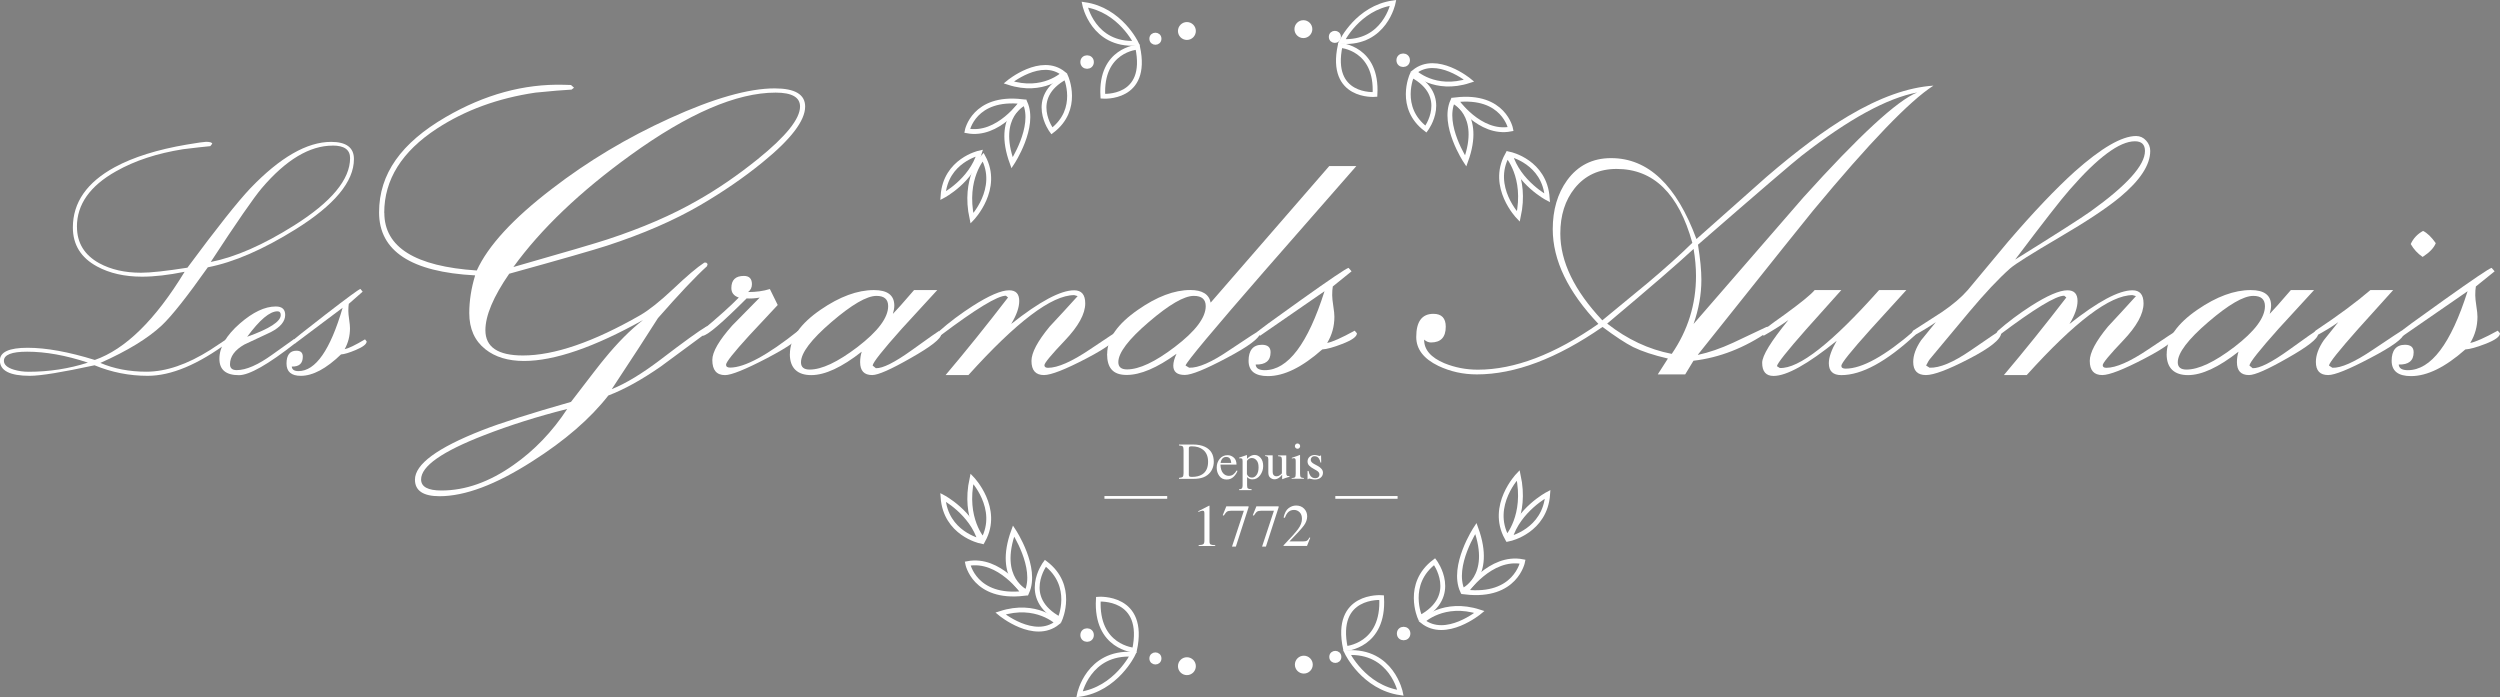 <?xml version="1.0" encoding="UTF-8"?> <svg xmlns="http://www.w3.org/2000/svg" id="Calque_1" data-name="Calque 1" viewBox="0 0 455.66 127.08"><rect x="0" y="0" width="455.66" height="127.08" fill="#808080" stroke="none"/><defs><style> .cls-1, .cls-2 { fill: #fff; } .cls-3 { fill: #1d1d1b; stroke: #050609; } .cls-3, .cls-4, .cls-5, .cls-2 { stroke-miterlimit: 10; } .cls-3, .cls-5, .cls-2 { stroke-width: .88px; } .cls-4 { stroke-width: .5px; } .cls-4, .cls-5 { fill: none; } .cls-4, .cls-5, .cls-2 { stroke: #fff; } </style></defs><path class="cls-5" d="M207.08,7.88s-2.92-6.11-9.38-7.04c0,0,1.5,7.51,9.38,7.04Z"></path><path class="cls-5" d="M201.01,17.54s8.4,.66,6.34-8.95c0,0-6.82,.45-6.34,8.95Z"></path><path class="cls-5" d="M194.27,14.01s2.65,5.9-2.55,9.84c0,0-4.54-6.05,2.55-9.84Z"></path><path class="cls-5" d="M183.84,15.03s5.92-4.9,10.01-1.59c0,0-3.71,3.64-10.01,1.59Z"></path><path class="cls-5" d="M176.28,23.85s1.2-6.35,10.03-5.33c0,0-4.36,6.42-10.03,5.33Z"></path><path class="cls-5" d="M184.47,29.68s4.34-6.57,2.36-10.95c0,0-5.51,2.29-2.36,10.95Z"></path><path class="cls-5" d="M178.52,27.88s-6.19,1.36-6.64,7.8c0,0,5.16-2.71,6.64-7.8Z"></path><path class="cls-5" d="M177.15,39.81s5.2-5.4,2.04-11.19c0,0-3.62,3.88-2.04,11.19Z"></path><circle class="cls-2" cx="216.33" cy="5.65" r="1.19"></circle><circle class="cls-2" cx="210.59" cy="7.06" r=".66"></circle><circle class="cls-2" cx="198.14" cy="11.31" r=".79"></circle><path class="cls-5" d="M244.54,7.56s2.92-6.11,9.38-7.04c0,0-1.5,7.51-9.38,7.04Z"></path><path class="cls-5" d="M250.61,17.22s-8.4,.66-6.34-8.95c0,0,6.82,.45,6.34,8.95Z"></path><path class="cls-5" d="M257.35,13.69s-2.65,5.9,2.55,9.84c0,0,4.54-6.05-2.55-9.84Z"></path><path class="cls-5" d="M267.78,14.7s-5.92-4.9-10.01-1.59c0,0,3.71,3.64,10.01,1.59Z"></path><path class="cls-5" d="M275.34,23.52s-1.2-6.35-10.03-5.33c0,0,4.36,6.42,10.03,5.33Z"></path><path class="cls-5" d="M267.14,29.35s-4.34-6.57-2.36-10.95c0,0,5.51,2.29,2.36,10.95Z"></path><path class="cls-5" d="M275.23,28.12s6.32,1.38,6.78,7.97c0,0-5.26-2.77-6.78-7.97Z"></path><path class="cls-5" d="M276.74,39.48s-5.2-5.4-2.04-11.19c0,0,3.62,3.88,2.04,11.19Z"></path><circle class="cls-2" cx="237.56" cy="5.31" r="1.19"></circle><circle class="cls-2" cx="243.3" cy="6.72" r=".66"></circle><circle class="cls-2" cx="255.75" cy="10.98" r=".79"></circle><path class="cls-5" d="M245.51,118.96s3.04,6.35,9.75,7.31c0,0-1.56-7.81-9.75-7.31Z"></path><path class="cls-5" d="M251.82,108.92s-8.73-.68-6.59,9.3c0,0,7.09-.46,6.59-9.3Z"></path><path class="cls-5" d="M258.83,112.59s-2.75-6.13,2.65-10.22c0,0,4.72,6.29-2.65,10.22Z"></path><path class="cls-5" d="M269.66,111.54s-6.15,5.09-10.41,1.66c0,0,3.86-3.78,10.41-1.66Z"></path><path class="cls-5" d="M277.52,102.37s-1.25,6.6-10.42,5.54c0,0,4.53-6.68,10.42-5.54Z"></path><path class="cls-5" d="M269,96.31s-4.51,6.83-2.45,11.38c0,0,5.73-2.38,2.45-11.38Z"></path><path class="cls-5" d="M275.19,98.19s6.43-1.41,6.9-8.11c0,0-5.36,2.82-6.9,8.11Z"></path><path class="cls-5" d="M276.72,86.62s-5.29,5.5-2.07,11.39c0,0,3.68-3.95,2.07-11.39Z"></path><circle class="cls-2" cx="237.64" cy="121.14" r="1.19"></circle><circle class="cls-2" cx="243.38" cy="119.73" r=".66"></circle><circle class="cls-2" cx="255.83" cy="115.47" r=".79"></circle><path class="cls-5" d="M206.49,119.25s-3.04,6.35-9.75,7.31c0,0,1.56-7.81,9.75-7.31Z"></path><path class="cls-5" d="M200.19,109.21s8.73-.68,6.59,9.3c0,0-7.09-.46-6.59-9.3Z"></path><path class="cls-5" d="M193.18,112.88s2.75-6.13-2.65-10.22c0,0-4.72,6.29,2.65,10.22Z"></path><path class="cls-5" d="M182.34,111.82s6.15,5.09,10.41,1.66c0,0-3.86-3.78-10.41-1.66Z"></path><path class="cls-5" d="M176.37,102.72s1.23,6.49,10.24,5.44c0,0-4.45-6.56-10.24-5.44Z"></path><path class="cls-5" d="M184.74,96.77s4.43,6.71,2.41,11.18c0,0-5.63-2.34-2.41-11.18Z"></path><path class="cls-5" d="M178.66,98.61s-6.32-1.38-6.78-7.97c0,0,5.26,2.77,6.78,7.97Z"></path><path class="cls-5" d="M177.15,87.25s5.2,5.4,2.04,11.19c0,0-3.62-3.88-2.04-11.19Z"></path><circle class="cls-2" cx="216.33" cy="121.42" r="1.19"></circle><circle class="cls-2" cx="210.59" cy="120.01" r=".66"></circle><circle class="cls-2" cx="198.14" cy="115.75" r=".79"></circle><circle class="cls-3" cx="162.65" cy="59.21" r="1.19"></circle><g><path class="cls-1" d="M70.05,38.8c0,6.26,5.62,9.76,16.85,10.5,2.06-4.51,6.63-9.48,13.72-14.9,6.53-5.03,13.68-9.31,21.45-12.84,7.97-3.63,14.35-5.45,19.13-5.45,3.7,0,5.55,1.1,5.55,3.31,0,2.58-2.59,5.96-7.76,10.16-3.43,2.8-7.24,5.41-11.41,7.84-4.76,2.77-10.41,5.22-16.96,7.36-2.33,.76-8.27,2.47-17.81,5.11-2.89,4.19-4.34,7.63-4.34,10.3,0,3.07,2.28,4.6,6.84,4.6,5.72,0,12.85-2.45,21.41-7.36,1.57-.91,3.54-2.48,5.92-4.71,2.53-2.4,4.44-4.02,5.74-4.86h.33l.26,.26-.11,.4c-2.11,1.91-5.09,5.07-8.94,9.46-1.84,2.92-4.65,7.24-8.42,12.95,2.55-1.03,5.51-2.82,8.87-5.37,4.27-3.26,7.05-5.27,8.35-6.03l.26-.04,.4,.48-.18,.37c-2.94,2.16-5.87,4.32-8.79,6.48-3.46,2.4-6.63,4.16-9.53,5.26-3.29,4.22-7.92,8.23-13.91,12.03-6.6,4.22-12.22,6.33-16.85,6.33-2.99,0-4.49-1.01-4.49-3.02,0-2.8,4.06-5.79,12.18-8.98,3.43-1.35,8.85-3.08,16.26-5.19,3.51-4.59,5.54-7.21,6.11-7.87,2.4-2.94,4.75-5.3,7.03-7.06-8.93,4.98-16.17,7.47-21.71,7.47-2.89,0-5.24-.71-7.03-2.13-1.96-1.55-2.94-3.74-2.94-6.59,0-2.26,.36-4.55,1.07-6.88-11.68-.61-17.51-4.44-17.51-11.48s4.05-12.66,12.14-17.37c7.09-4.12,14.26-6.08,21.52-5.89l1.32,.04,.55,.49-.44,.35c-1.47,.07-3.67,.26-6.59,.55-6.82,1.01-12.8,3.19-17.96,6.56-6.4,4.18-9.6,9.3-9.6,15.36Zm33.34,35.74c-5.44,1.37-10.49,2.97-15.14,4.78-7.67,2.97-11.5,5.65-11.5,8.06,0,1.35,1.24,2.02,3.71,2.02,4.36,0,8.73-1.55,13.12-4.64,3.82-2.67,7.09-6.08,9.81-10.23Zm-9.82-25.87c9.44-2.7,15.16-4.38,17.15-5.04,6.33-2.08,11.8-4.45,16.41-7.1,3.68-2.08,7.35-4.6,11-7.54,5.13-4.14,7.69-7.33,7.69-9.57,0-1.69-1.48-2.54-4.45-2.54-7.11,0-15.93,3.8-26.46,11.41-9.2,6.65-16.31,13.44-21.34,20.38Z"></path><path class="cls-1" d="M127.85,60.34c3.09-2.58,5.36-4.61,6.81-6.11-.91-.29-1.36-.87-1.36-1.73,0-1.47,.76-2.21,2.28-2.21,.98,0,1.47,.5,1.47,1.51,0,.59-.23,1.07-.7,1.43,1.47,0,2.8-.18,3.97-.55l1.43,2.91c-1.74,1.86-3.48,3.73-5.22,5.59-2.8,3.07-4.2,4.83-4.2,5.3,0,.34,.25,.52,.74,.52,2.65,0,6.8-2.24,12.44-6.73l.44,.59c-.03,.81-2.07,2.28-6.15,4.42-3.95,2.06-6.5,3.09-7.65,3.09-1.55,0-2.32-.92-2.32-2.76,0-1.47,1.22-3.57,3.64-6.29,1.67-1.69,3.34-3.39,5-5.08-.86,.15-1.65,.2-2.39,.15-4.49,4.49-7.15,6.76-7.99,6.81l-.4-.52,.15-.33Z"></path><path class="cls-1" d="M143.97,64.54c0-2.84,1.88-5.54,5.63-8.11,3.46-2.37,6.68-3.56,9.68-3.56,2.48,0,3.72,.94,3.72,2.83,0,.44-.09,.94-.26,1.51,.61-.61,1.9-2.06,3.86-4.34h4.23c-2.16,2.35-4.32,4.71-6.48,7.06-3.48,3.9-5.25,6.13-5.3,6.7l.59,.48c1.25,.05,3.45-1.06,6.61-3.33,3.15-2.27,4.78-3.41,4.87-3.44l.44,.55c-.02,.83-1.88,2.29-5.58,4.38-3.6,2.06-5.93,3.09-7.01,3.09-1.47,0-2.2-.78-2.2-2.35,0-.66,.1-1.3,.29-1.91-3.63,2.85-6.7,4.27-9.2,4.27s-3.9-1.27-3.9-3.82Zm3.6,2.82c2.21,0,5.12-1.37,8.72-4.11,3.73-2.86,5.59-5.34,5.59-7.45,0-1.25-.71-1.87-2.13-1.87-1.77,0-4.5,1.59-8.21,4.77-3.7,3.18-5.55,5.63-5.55,7.34,0,.88,.53,1.32,1.58,1.32Z"></path><path class="cls-1" d="M183.74,54.23l-.4-.33c-1.5-.02-5.47,2.39-11.92,7.25l-.4-.44,.18-.37c1.84-1.62,3.86-3.14,6.07-4.56,2.99-1.91,5.21-2.87,6.66-2.87,1.23,0,1.84,.65,1.84,1.95,0,1.18-.49,2.58-1.47,4.19,5.18-4.1,9-6.14,11.48-6.14,1.35,0,2.02,.79,2.02,2.39,0,1.91-1.24,4.17-3.72,6.77s-3.72,4.1-3.72,4.49c0,.32,.22,.48,.66,.48,1.77,0,4.31-1.12,7.63-3.35,3.32-2.23,5.03-3.36,5.13-3.39l.22,.37c0,1.03-2,2.59-6,4.67-3.85,2.01-6.43,3.02-7.72,3.02-1.52,0-2.28-.86-2.28-2.58,0-1.5,1.11-3.58,3.31-6.25,1.72-1.84,3.42-3.69,5.11-5.56l-.63-.18c-4.1,0-10.52,4.86-19.28,14.57h-4.16c3.73-4.41,7.52-9.12,11.37-14.13Z"></path><path class="cls-1" d="M201.8,64.51c0-2.78,1.88-5.47,5.63-8.06,3.43-2.39,6.6-3.59,9.52-3.59,2.18,0,3.42,.77,3.71,2.3l21.61-24.89h4.94c-5.59,6.38-11.19,12.77-16.78,19.17-9.35,10.74-14.13,16.47-14.35,17.18l.66,.4c1.67,.07,4.13-1.01,7.39-3.24,3.39-2.28,5.18-3.43,5.37-3.46l.18,.37c-.08,.93-2.11,2.45-6.11,4.56-3.87,2.06-6.41,3.09-7.62,3.09-1.4,0-2.1-.56-2.1-1.69,0-.61,.2-1.34,.59-2.17-3.56,2.58-6.59,3.86-9.09,3.86s-3.57-1.28-3.57-3.85Zm3.61,2.82c2.23,0,5.14-1.37,8.72-4.1,3.75-2.85,5.63-5.33,5.63-7.43,0-1.24-.72-1.87-2.17-1.87-1.77,0-4.5,1.59-8.2,4.76-3.71,3.17-5.56,5.61-5.56,7.32,0,.88,.53,1.32,1.58,1.32Z"></path><path class="cls-1" d="M241.87,62.51c.95-.17,2.64-.92,5.04-2.24l.41,.48c0,.61-.91,1.26-2.72,1.95-1.57,.61-2.77,.94-3.6,.99-3.66,3.24-6.95,4.86-9.9,4.86-2.35,0-3.53-.93-3.53-2.8s.81-2.91,2.43-2.91c1.05,0,1.58,.45,1.58,1.36,0,1.55-.91,2.29-2.72,2.24,.05,.69,.6,1.03,1.66,1.03,4.22,0,7.85-4.8,10.89-14.39-.83,.59-4.76,3.3-11.77,8.13l-.52-.66c.1-.2,2.78-2.17,8.06-5.92,5.27-3.75,8.14-5.69,8.61-5.81l.55,.63c-.76,.61-1.9,1.53-3.42,2.76-.08,.42-.11,.96-.11,1.62,0,.44,.07,1.09,.2,1.95,.14,.86,.2,1.51,.2,1.95,0,1.74-.44,3.34-1.32,4.78Z"></path></g><g><path class="cls-1" d="M309.48,64.68c1.96-.42,4.1-1.15,6.4-2.21,2.01-.96,4.04-1.91,6.07-2.87l.29-.04,.29,.44-.18,.4c-4.37,3-8.93,4.79-13.69,5.35l-1.51,2.49h-5l1.85-2.89c-2.62-.61-4.73-1.31-6.33-2.09-1.4-.71-3.26-1.93-5.59-3.67-8.31,5.76-15.95,8.65-22.91,8.65-2.48,0-4.81-.51-6.99-1.54-2.7-1.3-4.05-3.06-4.05-5.28,0-2.81,1.04-4.22,3.13-4.22,1.5,0,2.25,.79,2.25,2.35,0,1.91-.9,2.87-2.69,2.87-.44,0-.86-.17-1.25-.52-.02,1.82,1.2,3.25,3.68,4.3,1.94,.79,3.97,1.18,6.11,1.18,6.67,0,13.99-2.78,21.97-8.35-5.54-5.84-8.32-11.59-8.32-17.26,0-3.51,.87-6.48,2.61-8.9,1.96-2.7,4.64-4.05,8.02-4.05,6.75,0,11.93,4.92,15.56,14.75,4.27-3.78,8.52-7.55,12.77-11.33,5.62-4.83,10.6-8.54,14.94-11.11,5.72-3.39,10.88-5.22,15.49-5.52-4.34,2.77-11.66,10.38-21.97,22.81-.2,.2-7.19,8.94-20.97,26.23Zm-17.44-6.29c5.2-4.29,7.99-6.59,8.35-6.88,3.14-2.65,5.83-5.06,8.06-7.25-2.48-8.98-7.08-13.47-13.8-13.47-3.21,0-5.76,1.18-7.65,3.53-1.74,2.18-2.61,4.93-2.61,8.24,0,5.13,2.55,10.4,7.65,15.82Zm12.66,6.11c2.94-4.29,4.42-9.03,4.42-14.2,0-1.59-.15-3.24-.44-4.93-2.82,2.63-8.07,7.16-15.75,13.61,3.66,2.87,7.58,4.71,11.77,5.52Zm3.97-5.45c6.67-7.68,13.34-15.37,20.02-23.07,10.16-11.26,17.07-17.64,20.75-19.13-5.5,1.03-12.51,4.87-21.05,11.52-1.37,1.06-7.68,6.46-18.91,16.23,.42,2.6,.62,4.73,.62,6.4,0,2.67-.48,5.36-1.43,8.06Z"></path><path class="cls-1" d="M321.44,61.18l-.44-.55c.05-.22,1.46-1.31,4.24-3.27,2.97-2.16,4.81-3.65,5.51-4.49h4.86c-2.14,2.38-4.28,4.77-6.42,7.17-3.5,3.97-5.27,6.21-5.32,6.7l.52,.33c3.48,.17,9.52-4.56,18.1-14.2h4.97c-2.16,2.38-4.33,4.76-6.5,7.14-3.57,3.97-5.35,6.19-5.35,6.66,0,.34,.26,.52,.78,.52,3,0,7.18-2.32,12.54-6.95l.26,.48-.11,.33c-5.27,4.88-9.76,7.32-13.47,7.32-1.52,0-2.28-.72-2.28-2.17,0-1.08,.48-2.44,1.43-4.08-5.29,4.27-9.12,6.4-11.51,6.4-1.38,0-2.07-.8-2.07-2.39,0-1.3,1.59-3.9,4.78-7.8-1.25,.91-2.76,1.86-4.52,2.87Z"></path><path class="cls-1" d="M364.49,60.3l.26,.37c-.02,1.15-2.01,2.75-5.96,4.78-3.75,1.94-6.34,2.91-7.76,2.91-1.54,0-2.32-.8-2.32-2.39,0-1.23,.48-2.54,1.43-3.94,.12-.15,1.02-1.25,2.69-3.31-1.05,.74-2.38,1.55-3.97,2.43l-.4-.48,.22-.4c1.74-1.13,3.5-2.26,5.26-3.39,2.01-1.37,3.58-2.71,4.71-4.01,2.45-2.94,4.91-5.89,7.36-8.83,4.61-5.37,8.66-9.63,12.14-12.77,4.86-4.32,8.59-6.48,11.19-6.48,.71,0,1.32,.28,1.82,.83,.5,.55,.75,1.18,.75,1.89,0,2.55-1.83,5.35-5.48,8.39-2.35,1.96-6.08,4.44-11.19,7.43-4.93,2.89-7.88,4.75-8.83,5.56-2.16,1.91-4.66,4.58-7.51,7.98-2.35,2.8-4.7,5.61-7.03,8.43-.24,.27-.52,.71-.81,1.32l.63,.4c1.84,.07,4.34-.98,7.51-3.16,3.46-2.38,5.22-3.57,5.3-3.57Zm2.8-12.99c7.53-4.68,12.12-7.62,13.76-8.79,6.6-4.73,9.9-8.4,9.9-11,0-1.18-.61-1.77-1.84-1.77-2.8,0-6.76,2.94-11.89,8.83-1.5,1.69-4.81,5.94-9.93,12.73Z"></path><path class="cls-1" d="M376.63,54.23l-.4-.33c-1.5-.02-5.47,2.39-11.92,7.25l-.4-.44,.18-.37c1.84-1.62,3.86-3.14,6.07-4.56,2.99-1.91,5.21-2.87,6.66-2.87,1.23,0,1.84,.65,1.84,1.95,0,1.18-.49,2.58-1.47,4.19,5.18-4.1,9-6.14,11.48-6.14,1.35,0,2.02,.79,2.02,2.39,0,1.91-1.24,4.17-3.72,6.77s-3.72,4.1-3.72,4.49c0,.32,.22,.48,.66,.48,1.77,0,4.31-1.12,7.63-3.35,3.32-2.23,5.03-3.36,5.13-3.39l.22,.37c0,1.03-2,2.59-6,4.67-3.85,2.01-6.43,3.02-7.72,3.02-1.52,0-2.28-.86-2.28-2.58,0-1.5,1.11-3.58,3.31-6.25,1.72-1.84,3.42-3.69,5.11-5.56l-.63-.18c-4.1,0-10.52,4.86-19.28,14.57h-4.16c3.73-4.41,7.52-9.12,11.37-14.13Z"></path><path class="cls-1" d="M394.91,64.54c0-2.84,1.88-5.54,5.63-8.11,3.46-2.37,6.68-3.56,9.68-3.56,2.48,0,3.72,.94,3.72,2.83,0,.44-.09,.94-.26,1.51,.61-.61,1.9-2.06,3.86-4.34h4.23c-2.16,2.35-4.32,4.71-6.48,7.06-3.48,3.9-5.25,6.13-5.3,6.7l.59,.48c1.25,.05,3.45-1.06,6.61-3.33,3.15-2.27,4.78-3.41,4.87-3.44l.44,.55c-.02,.83-1.88,2.29-5.58,4.38-3.6,2.06-5.93,3.09-7.01,3.09-1.47,0-2.2-.78-2.2-2.35,0-.66,.1-1.3,.29-1.91-3.63,2.85-6.7,4.27-9.2,4.27s-3.9-1.27-3.9-3.82Zm3.6,2.82c2.21,0,5.12-1.37,8.72-4.11,3.73-2.86,5.59-5.34,5.59-7.45,0-1.25-.71-1.87-2.13-1.87-1.77,0-4.5,1.59-8.21,4.77-3.7,3.18-5.55,5.63-5.55,7.34,0,.88,.53,1.32,1.58,1.32Z"></path><path class="cls-1" d="M436.19,52.87c-2.13,2.35-4.27,4.72-6.4,7.1-3.48,3.92-5.25,6.14-5.3,6.66l.62,.4c1.57,.07,4.02-1.02,7.36-3.27,3.46-2.33,5.24-3.5,5.34-3.5l.33,.52c-.05,.88-2.1,2.38-6.15,4.49-3.9,2.06-6.45,3.09-7.65,3.09-1.5,0-2.24-.8-2.24-2.39,0-1.23,.48-2.54,1.43-3.94,.07-.1,.96-1.2,2.65-3.31-1.03,.76-2.37,1.58-4.01,2.47l-.4-.48,.26-.44c4.1-2.72,7.43-5.19,10.01-7.4h4.16Zm7.76-8.54c-.34,.86-1.14,1.69-2.39,2.5-.91-.61-1.63-1.4-2.17-2.35,.47-1.03,1.22-1.83,2.25-2.39,.76,.37,1.53,1.12,2.32,2.24Z"></path><path class="cls-1" d="M450.21,62.51c.95-.17,2.64-.92,5.04-2.24l.41,.48c0,.61-.91,1.26-2.72,1.95-1.57,.61-2.77,.94-3.6,.99-3.66,3.24-6.95,4.86-9.9,4.86-2.35,0-3.53-.93-3.53-2.8s.81-2.91,2.43-2.91c1.05,0,1.58,.45,1.58,1.36,0,1.55-.91,2.29-2.72,2.24,.05,.69,.6,1.03,1.66,1.03,4.22,0,7.85-4.8,10.89-14.39-.83,.59-4.76,3.3-11.77,8.13l-.52-.66c.1-.2,2.78-2.17,8.06-5.92,5.27-3.75,8.14-5.69,8.61-5.81l.55,.63c-.76,.61-1.9,1.53-3.42,2.76-.08,.42-.11,.96-.11,1.62,0,.44,.07,1.09,.2,1.95,.14,.86,.2,1.51,.2,1.95,0,1.74-.44,3.34-1.32,4.78Z"></path></g><g><path class="cls-1" d="M14.03,41.34c0,2.93,1.35,5.14,4.05,6.63,2.12,1.16,4.66,1.74,7.62,1.74,1.76,0,4.58-.31,8.46-.92,5.35-7.23,9.17-12.04,11.45-14.45,5.42-5.65,10.34-8.48,14.74-8.48,2.77,0,4.16,1.04,4.16,3.13,0,4.12-3.55,8.39-10.66,12.82-5.91,3.68-11.23,5.99-15.97,6.91-3.79,5.36-6.58,8.88-8.38,10.58-2.52,2.36-6.26,4.65-11.21,6.85,2.48,1.06,5.29,1.6,8.4,1.6,3.57,0,7.46-1.33,11.67-3.99,1.02-.69,2.08-1.4,3.21-2.13l.24,.32-.16,.38c-5.55,4.12-10.46,6.17-14.74,6.17-3.35,0-6.58-.64-9.68-1.92-5.91,1.28-9.84,1.92-11.78,1.92-3.64,0-5.47-.93-5.47-2.8,0-1.54,1.69-2.31,5.06-2.31s7.45,.74,12.24,2.22c5.58-1.95,11.04-7.31,16.37-16.07-2.92,.59-5.5,.89-7.75,.89-3.19,0-5.93-.62-8.21-1.86-2.94-1.59-4.41-3.96-4.41-7.1,0-4.56,2.54-8.22,7.62-10.99,3.41-1.85,7.8-3.22,13.16-4.13,1.99-.33,3.16-.5,3.48-.5,.72,0,1.11,.12,1.14,.35l-.35,.44c-1.11,.1-2.77,.29-4.98,.56-4.71,.75-8.78,2.08-12.18,4.01-4.77,2.67-7.15,6.04-7.15,10.11Zm1.99,24.75c-4.03-1.33-7.72-1.99-11.07-1.99-2.83,0-4.24,.56-4.24,1.67,0,.7,.61,1.24,1.82,1.61,.83,.25,1.72,.38,2.67,.38,3.77,0,7.38-.56,10.83-1.67ZM60.63,26.54c-4.19,0-8.49,2.57-12.89,7.72-1.49,1.76-4.6,6.25-9.33,13.49,4.5-.89,9.56-3.11,15.2-6.66,6.8-4.28,10.2-8.37,10.2-12.28,0-1.52-1.06-2.28-3.18-2.28Z"></path><path class="cls-1" d="M53.64,61.79l.27,.47-.11,.3c-4.95,3.88-8.37,5.82-10.25,5.82-2.38,0-3.56-.99-3.56-2.98,0-2.13,1.24-4.27,3.73-6.44,2.38-2.07,4.56-3.1,6.55-3.1,1.14,0,1.71,.51,1.71,1.54,0,1.18-.87,2.23-2.61,3.13-1.61,.75-3.23,1.51-4.84,2.27-1.74,.99-2.61,2.19-2.61,3.6,0,.71,.41,1.06,1.22,1.06,1.72,0,3.89-.95,6.51-2.84,2.62-1.89,3.95-2.84,3.98-2.84Zm-8.59-.41c4.08-1.46,6.12-2.78,6.12-3.96,0-.45-.2-.68-.6-.68-1.4,0-3.24,1.55-5.52,4.64Z"></path><path class="cls-1" d="M62.8,63.65c.71-.14,1.95-.74,3.73-1.8l.3,.38c0,.49-.67,1.01-2.01,1.57-1.16,.49-2.05,.76-2.67,.8-2.7,2.6-5.14,3.9-7.32,3.9-1.74,0-2.61-.75-2.61-2.25s.6-2.33,1.8-2.33c.78,0,1.17,.36,1.17,1.09,0,1.24-.67,1.84-2.01,1.8,.04,.55,.44,.83,1.22,.83,3.12,0,5.8-3.85,8.05-11.55-.62,.47-3.52,2.65-8.7,6.53l-.38-.53c.07-.16,2.06-1.74,5.96-4.76,3.9-3.01,6.02-4.57,6.36-4.67l.41,.5c-.56,.49-1.41,1.23-2.53,2.22-.05,.34-.08,.77-.08,1.3,0,.35,.05,.88,.15,1.57,.1,.69,.15,1.21,.15,1.57,0,1.4-.33,2.68-.98,3.84Z"></path></g><g><g><path class="cls-1" d="M214.89,87.1c.34-.04,.57-.1,.67-.19,.1-.09,.16-.31,.16-.66v-4.21c0-.34-.05-.57-.15-.67-.1-.1-.33-.16-.68-.18v-.17h2.55c.86,0,1.59,.14,2.18,.42,1.07,.51,1.61,1.42,1.61,2.73,0,.47-.1,.92-.29,1.34-.19,.42-.48,.78-.87,1.08-.25,.18-.5,.33-.77,.42-.48,.18-1.08,.27-1.78,.27h-2.63v-.18Zm1.91-.25c.08,.05,.23,.07,.47,.07,.74,0,1.35-.15,1.82-.44,.73-.45,1.1-1.22,1.1-2.31,0-.97-.3-1.7-.91-2.19-.52-.42-1.2-.63-2.06-.63-.21,0-.36,.02-.43,.07-.08,.05-.11,.15-.11,.3v4.81c0,.15,.04,.26,.11,.31Z"></path><path class="cls-1" d="M224.88,83.4c.33,.3,.49,.73,.49,1.28h-2.93c.03,.71,.19,1.23,.48,1.56,.29,.33,.64,.49,1.04,.49,.32,0,.6-.08,.82-.25,.22-.17,.43-.41,.61-.72l.16,.05c-.13,.39-.36,.75-.71,1.09s-.77,.5-1.27,.5c-.58,0-1.03-.22-1.34-.66-.32-.44-.47-.94-.47-1.51,0-.62,.18-1.15,.55-1.6,.37-.45,.84-.67,1.43-.67,.43,0,.81,.15,1.14,.45Zm-2.21,.35c-.1,.17-.17,.38-.21,.63h1.95c-.03-.31-.09-.54-.17-.69-.15-.27-.4-.41-.76-.41s-.62,.16-.8,.47Z"></path><path class="cls-1" d="M225.81,89.19c.29-.02,.47-.08,.55-.19,.08-.1,.12-.27,.12-.49v-4.43c0-.23-.03-.38-.08-.45-.06-.07-.16-.1-.32-.1-.03,0-.07,0-.09,0s-.07,0-.13,.02v-.15l.44-.14s.33-.11,.93-.32c.02,0,.03,0,.04,.02,0,.01,.01,.03,.01,.05v.62c.2-.2,.38-.35,.54-.45,.28-.17,.56-.26,.85-.26,.42,0,.79,.18,1.1,.54,.31,.36,.46,.86,.46,1.48s-.18,1.17-.55,1.68c-.37,.5-.83,.75-1.39,.75-.17,0-.32-.02-.45-.06-.2-.06-.38-.18-.54-.36v1.51c0,.31,.05,.5,.15,.57,.1,.07,.32,.12,.67,.14v.16h-2.28v-.15Zm1.82-2.29c.16,.1,.35,.15,.56,.15,.33,0,.62-.17,.85-.5,.24-.33,.35-.79,.35-1.38s-.12-.99-.37-1.27c-.24-.28-.53-.42-.85-.42-.23,0-.44,.07-.62,.21-.19,.14-.28,.28-.28,.41v2.32c.08,.21,.2,.37,.36,.47Z"></path><path class="cls-1" d="M231.96,83v2.96c0,.21,.03,.38,.09,.5,.11,.23,.32,.35,.63,.35,.21,0,.41-.07,.61-.21,.11-.08,.23-.18,.35-.32v-2.53c0-.24-.05-.39-.14-.47s-.28-.12-.55-.13v-.15h1.49v3.25c0,.21,.04,.35,.11,.43,.08,.08,.23,.11,.48,.1v.13c-.17,.05-.29,.08-.38,.1-.08,.02-.21,.07-.4,.13-.08,.03-.26,.09-.53,.2-.02,0-.03,0-.03-.02,0-.01,0-.03,0-.05v-.74c-.21,.25-.4,.43-.57,.55-.26,.18-.54,.28-.83,.28-.27,0-.52-.1-.76-.29-.24-.19-.36-.5-.36-.95v-2.4c0-.24-.05-.41-.16-.49-.07-.05-.21-.09-.43-.11v-.13h1.38Z"></path><path class="cls-1" d="M235.41,87.15c.33-.03,.54-.09,.62-.17,.09-.08,.13-.3,.13-.66v-2.2c0-.2-.01-.34-.04-.42-.05-.13-.14-.19-.29-.19-.03,0-.07,0-.1,0-.03,0-.12,.03-.28,.07v-.14l.2-.07c.54-.17,.92-.31,1.13-.4,.09-.04,.14-.06,.17-.06,0,.02,0,.04,0,.07v3.32c0,.35,.04,.57,.13,.66,.08,.09,.28,.15,.58,.17v.13h-2.25v-.13Zm.74-6.18c.09-.1,.21-.14,.34-.14s.25,.05,.34,.14,.14,.21,.14,.34-.05,.24-.14,.34-.21,.14-.34,.14-.25-.05-.34-.14c-.09-.09-.14-.21-.14-.34s.05-.25,.14-.34Z"></path><path class="cls-1" d="M238.35,85.83h.15c.07,.35,.17,.62,.29,.81,.21,.34,.53,.52,.94,.52,.23,0,.41-.06,.55-.19s.2-.29,.2-.5c0-.13-.04-.25-.12-.37s-.21-.24-.41-.35l-.52-.3c-.38-.2-.66-.41-.84-.61-.18-.21-.27-.45-.27-.73,0-.34,.12-.63,.37-.85,.25-.22,.56-.33,.93-.33,.16,0,.34,.03,.54,.09,.2,.06,.31,.09,.33,.09,.06,0,.1,0,.12-.02,.02-.01,.05-.04,.06-.07h.11l.03,1.29h-.14c-.06-.3-.14-.53-.25-.7-.19-.31-.47-.46-.83-.46-.22,0-.38,.07-.51,.2-.12,.13-.18,.29-.18,.47,0,.28,.21,.54,.64,.76l.61,.33c.66,.36,.98,.77,.98,1.25,0,.36-.14,.66-.41,.89-.27,.23-.63,.35-1.07,.35-.18,0-.39-.03-.63-.09s-.37-.09-.42-.09c-.04,0-.07,.01-.1,.04s-.05,.06-.06,.09h-.12v-1.49Z"></path><path class="cls-1" d="M220.45,92.22s0,.03,0,.06v6.44c0,.27,.07,.45,.22,.52,.15,.07,.42,.12,.82,.13v.15h-3.02v-.16c.43-.02,.71-.08,.85-.18,.13-.1,.2-.3,.2-.63v-4.95c0-.17-.02-.3-.06-.39-.04-.09-.14-.13-.28-.13-.09,0-.21,.03-.36,.08s-.29,.11-.41,.16v-.15l1.96-1h.06s.02,.03,.02,.04Z"></path><path class="cls-1" d="M227.57,92.28v.18l-2.32,7.17h-.7l2.16-6.54h-2.33c-.35,0-.59,.06-.75,.17s-.34,.35-.58,.72l-.19-.08c.23-.57,.38-.92,.43-1.06,.06-.13,.13-.32,.22-.55h4.06Z"></path><path class="cls-1" d="M233.05,92.28v.18l-2.32,7.17h-.7l2.16-6.54h-2.33c-.35,0-.59,.06-.75,.17s-.34,.35-.58,.72l-.19-.08c.23-.57,.38-.92,.43-1.06,.06-.13,.13-.32,.22-.55h4.06Z"></path><path class="cls-1" d="M233.94,99.4c1.31-1.35,2.19-2.35,2.66-2.98,.47-.63,.7-1.25,.7-1.85,0-.53-.14-.93-.43-1.21-.29-.28-.63-.42-1.02-.42-.49,0-.88,.18-1.19,.54-.17,.2-.33,.5-.48,.9l-.23-.05c.18-.82,.48-1.39,.91-1.71,.43-.32,.88-.48,1.37-.48,.6,0,1.09,.19,1.46,.57,.37,.38,.56,.84,.56,1.39,0,.58-.2,1.15-.6,1.69s-1.28,1.51-2.63,2.89h2.46c.34,0,.58-.04,.72-.12,.14-.08,.3-.28,.47-.6l.14,.06-.59,1.49h-4.28v-.12Z"></path></g><line class="cls-4" x1="212.74" y1="90.66" x2="201.3" y2="90.66"></line><line class="cls-4" x1="254.73" y1="90.66" x2="243.38" y2="90.66"></line></g></svg> 